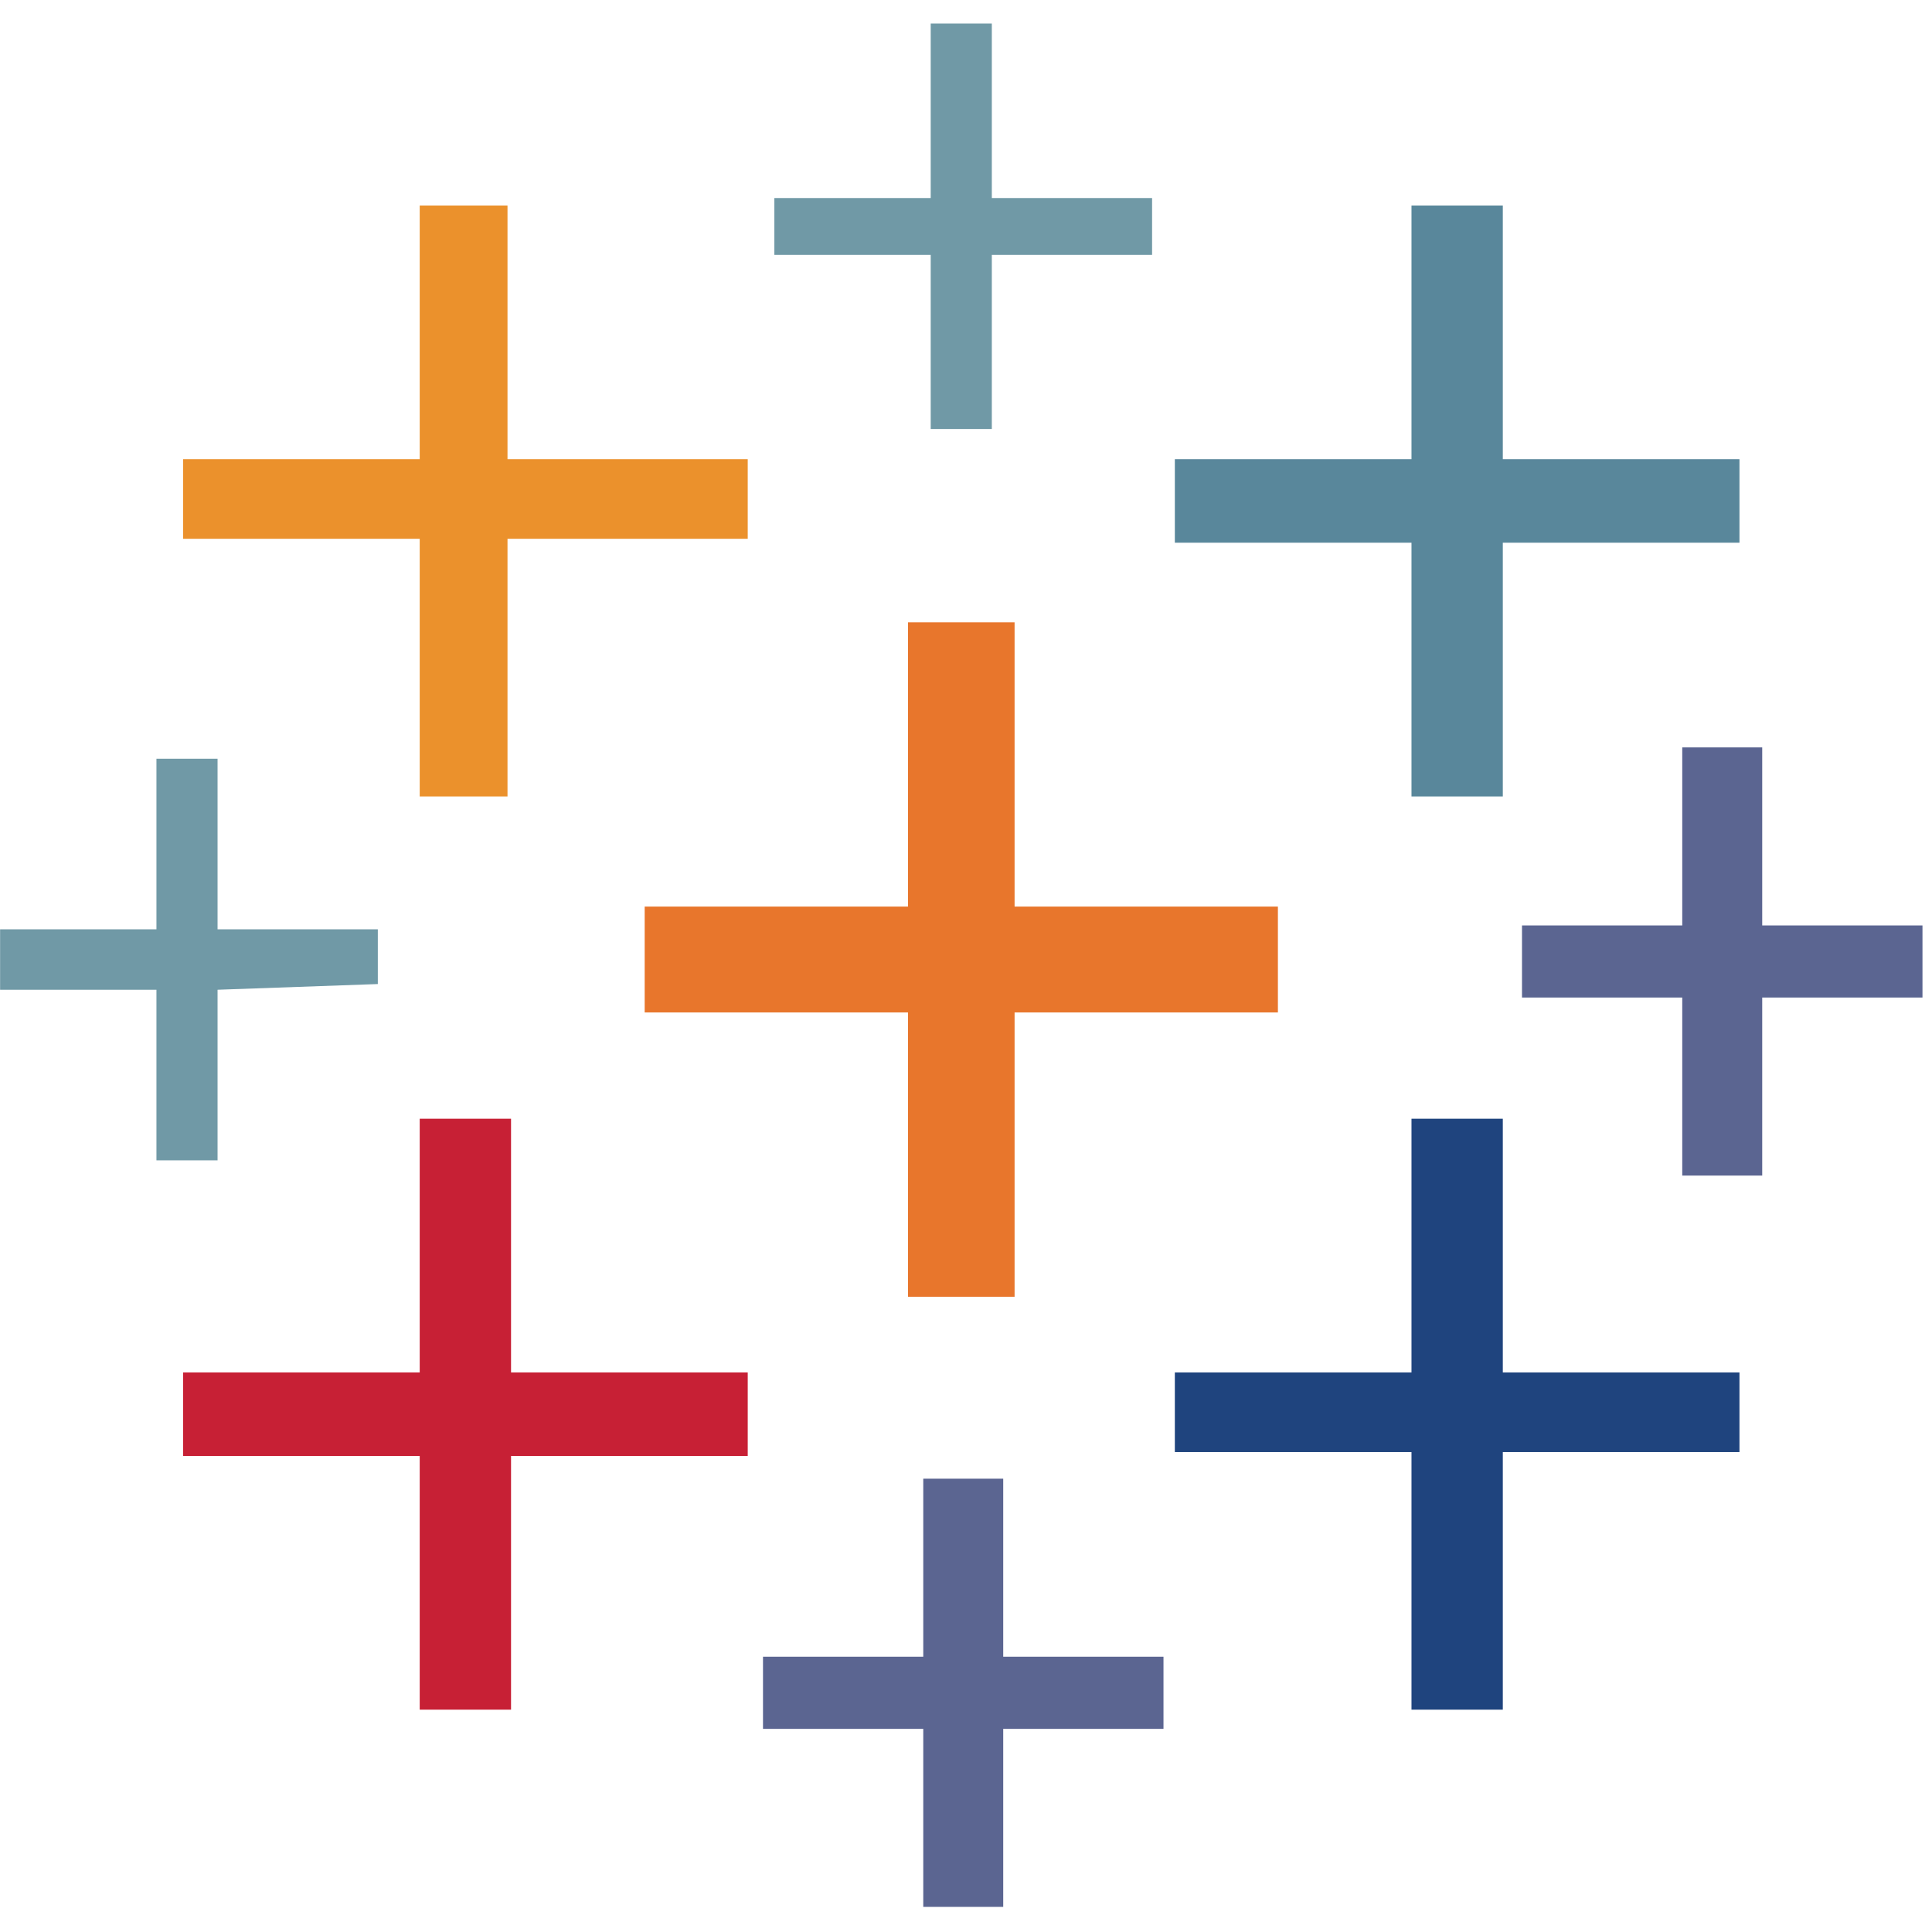 <svg width="41" height="41" viewBox="0 0 41 41" fill="none" xmlns="http://www.w3.org/2000/svg">
<g clip-path="url(#clip0_58_177)">
<path d="M19.751 2.347V4.203H16.433V5.409H19.751V9.104H21.048V5.409H24.449V4.203H21.048V0.5H19.751V2.347Z" fill="#7099A6"/>
<path d="M8.907 7.053V9.745H3.885V11.434H8.907V16.902H10.77V11.434H15.868V9.745H10.77V4.361H8.907V7.053Z" fill="#EB912C"/>
<path d="M29.954 7.053V9.745H24.932V11.517H29.954V16.902H31.892V11.517H36.914V9.745H31.892V4.361H29.954V7.053Z" fill="#59879B"/>
<path d="M19.269 16.223V19.239H13.681V21.486H19.269V27.519H21.531V21.486H27.119V19.239H21.531V13.207H19.269V16.223Z" fill="#E8762C"/>
<path d="M35.7 17.746V19.639H32.299V21.169H35.7V24.948H37.397V21.169H40.798V19.639H37.397V15.861H35.7V17.746Z" fill="#5B6591"/>
<path d="M3.32 17.912V19.722H0.002V21.004H3.32V24.624H4.617V21.004L8.018 20.883V19.722H4.617V16.102H3.32V17.912Z" fill="#7099A6"/>
<path d="M8.907 26.433V29.125H3.885V30.898H8.907V36.282H10.845V30.898H15.868V29.125H10.845V23.741H8.907V26.433Z" fill="#C72035"/>
<path d="M29.954 26.433V29.125H24.932V30.815H29.954V36.282H31.892V30.815H36.914V29.125H31.892V23.741H29.954V26.433Z" fill="#1F447E"/>
<path d="M19.593 33.273V35.158H16.192V36.689H19.593V40.467H21.29V36.689H24.691V35.158H21.29V31.38H19.593V33.273Z" fill="#5B6591"/>
</g>
<defs>
<clipPath id="clip0_58_177">
<rect width="40.8" height="40" fill="white" transform="translate(0 0.5)"/>
</clipPath>
</defs>
</svg>
